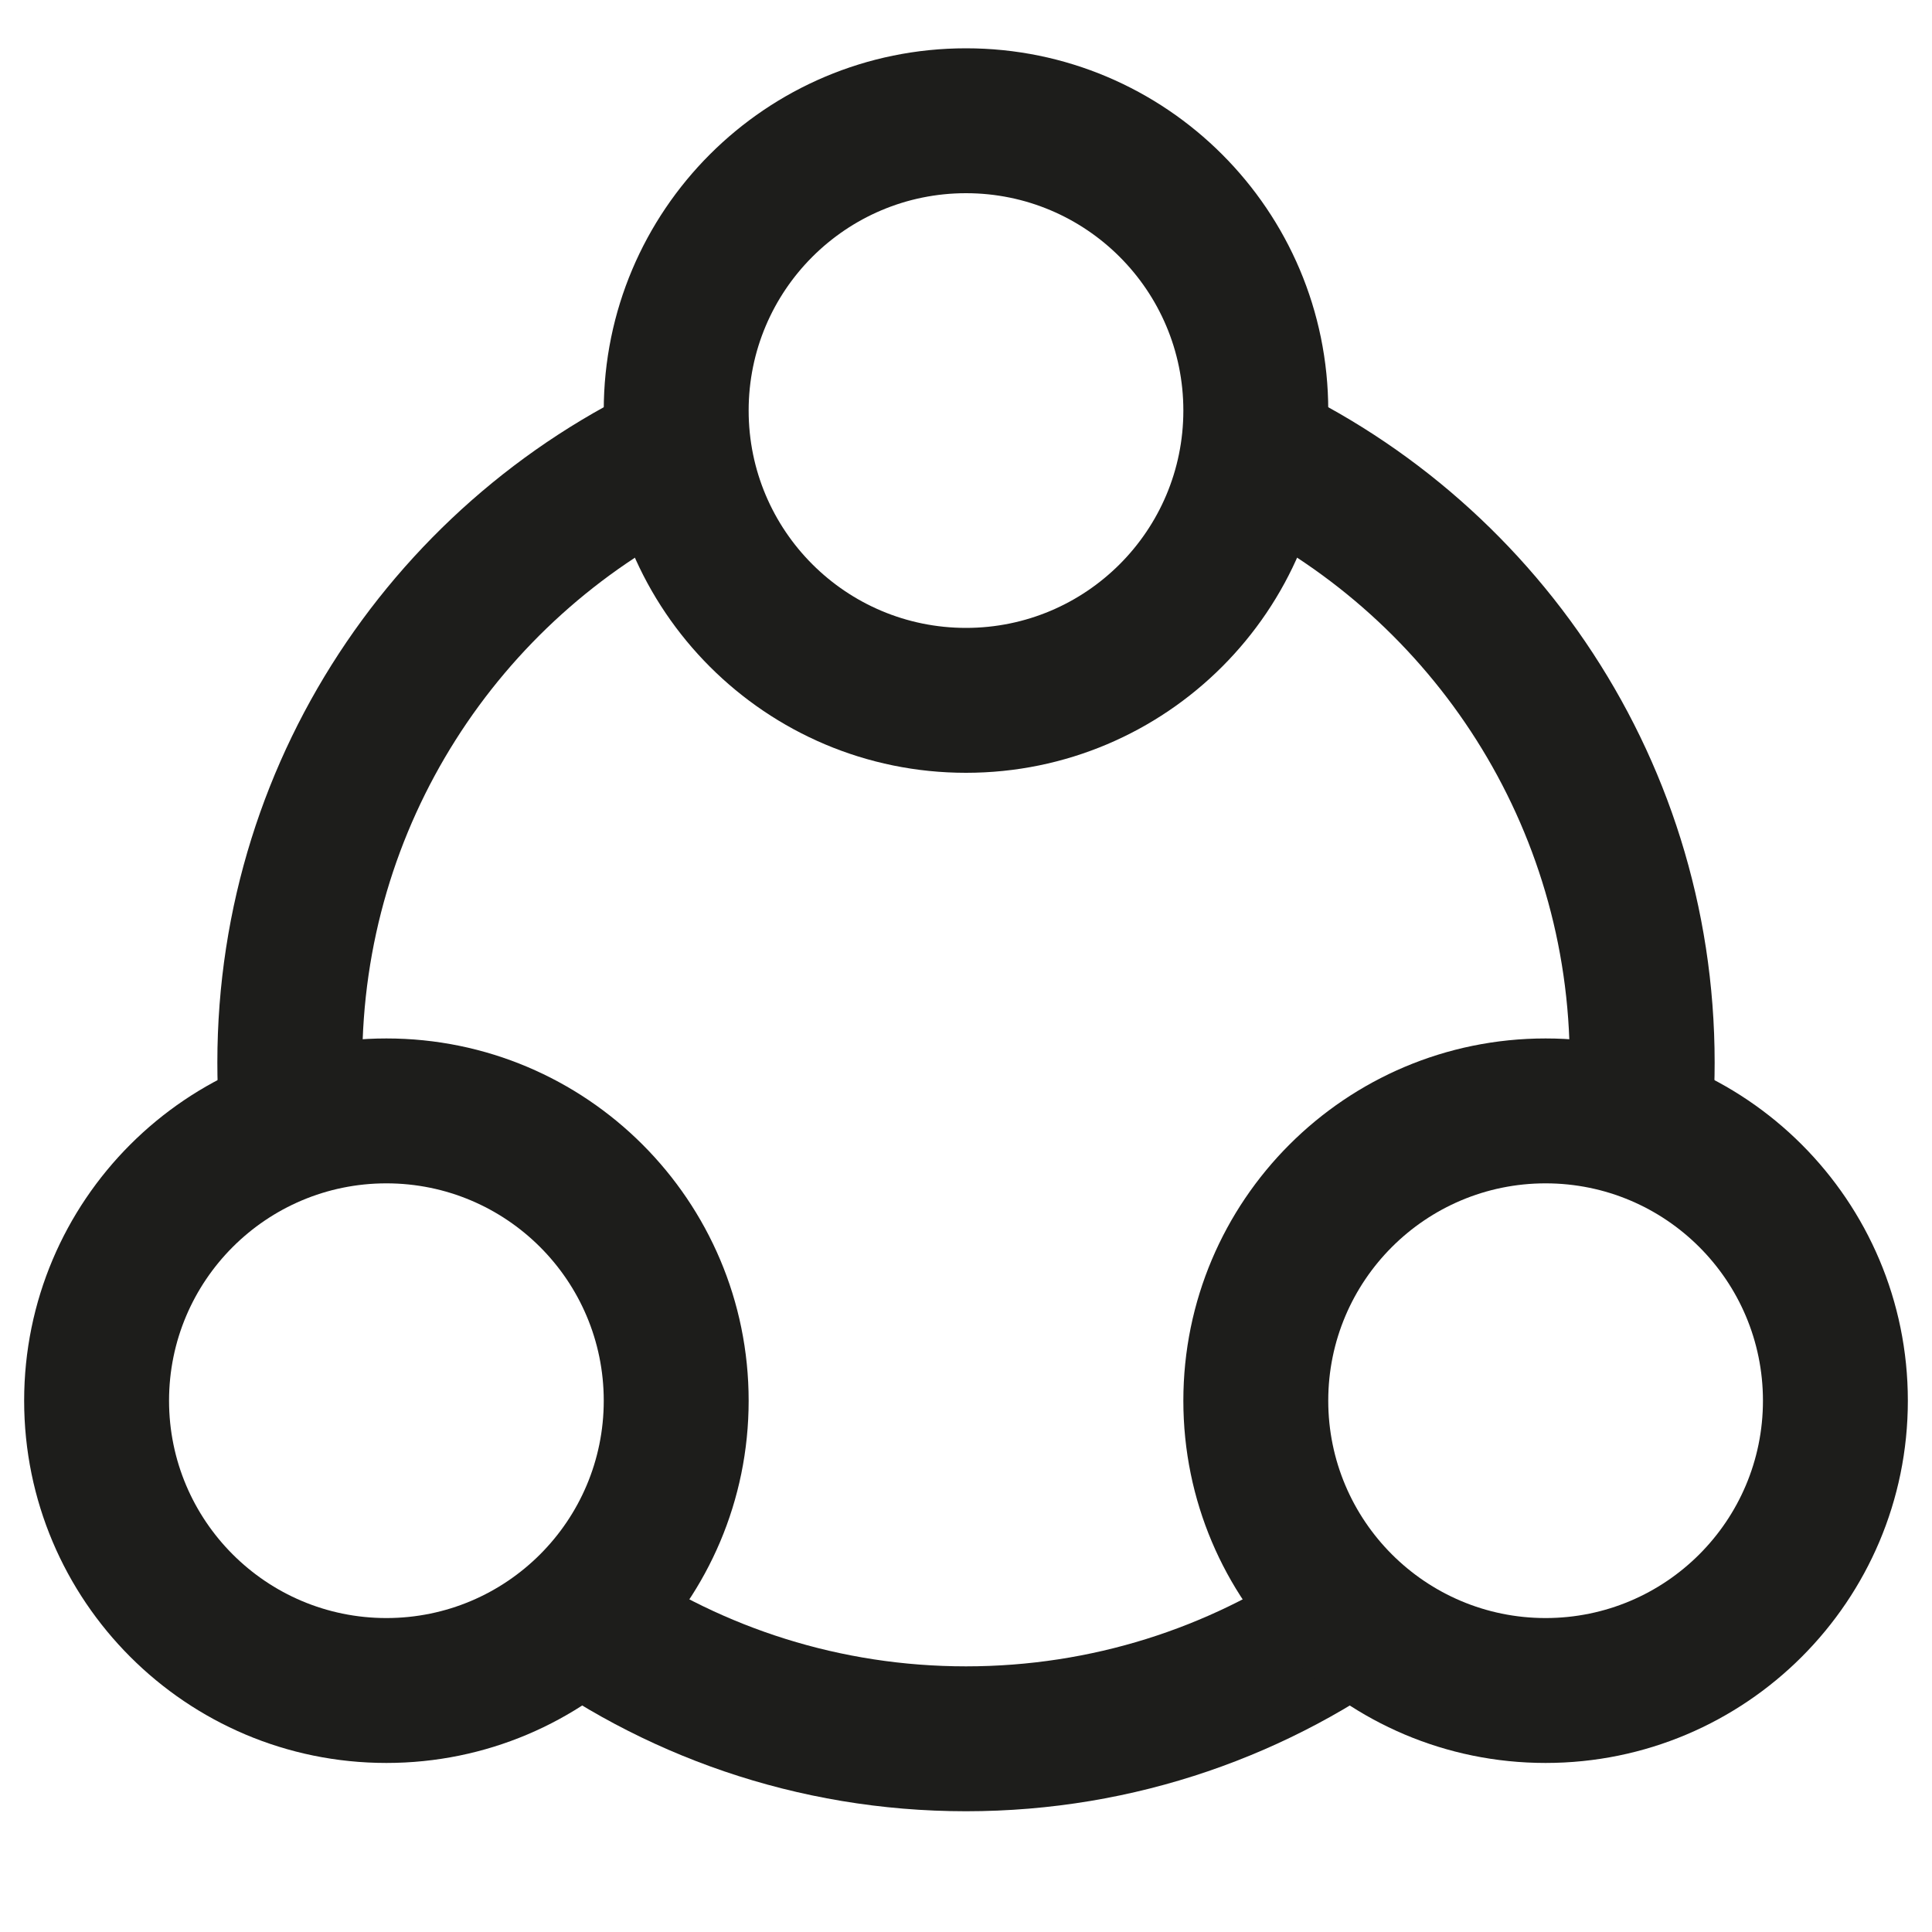 <svg width="24" height="24" viewBox="0 0 24 24" fill="none" xmlns="http://www.w3.org/2000/svg">
<path d="M15.328 6.477C15.503 6.052 15.6 5.587 15.6 5.1C15.6 4.933 15.589 4.769 15.567 4.608C18.933 6.007 21.3 9.327 21.3 13.2C21.3 13.614 21.273 14.021 21.221 14.42C20.716 14.077 20.119 13.859 19.476 13.81C19.492 13.609 19.5 13.405 19.5 13.2C19.5 10.253 17.8 7.703 15.328 6.477Z" fill="#1D1D1B"/>
<path d="M8.673 6.477C6.2 7.703 4.5 10.253 4.5 13.2C4.5 13.405 4.508 13.609 4.525 13.81C3.881 13.859 3.284 14.077 2.78 14.42C2.727 14.021 2.7 13.614 2.7 13.2C2.7 9.327 5.067 6.007 8.433 4.608C8.412 4.769 8.4 4.933 8.4 5.1C8.4 5.587 8.497 6.052 8.673 6.477Z" fill="#1D1D1B"/>
<path d="M12 20.7C13.561 20.7 15.011 20.223 16.211 19.407C16.559 19.924 17.038 20.346 17.6 20.626C16.042 21.802 14.103 22.5 12 22.5C9.898 22.5 7.958 21.802 6.4 20.626C6.962 20.346 7.441 19.924 7.789 19.407C8.99 20.223 10.439 20.7 12 20.7Z" fill="#1D1D1B"/>
<path fill-rule="evenodd" clip-rule="evenodd" d="M12 0.6C9.515 0.6 7.5 2.615 7.5 5.1C7.5 7.585 9.515 9.6 12 9.6C14.485 9.6 16.5 7.585 16.5 5.1C16.5 2.615 14.485 0.6 12 0.6ZM9.3 5.1C9.3 3.609 10.509 2.4 12 2.4C13.491 2.4 14.7 3.609 14.7 5.1C14.7 6.591 13.491 7.8 12 7.8C10.509 7.8 9.3 6.591 9.3 5.1Z" fill="#1D1D1B"/>
<path fill-rule="evenodd" clip-rule="evenodd" d="M0.3 17.4C0.3 14.915 2.315 12.9 4.8 12.9C7.285 12.9 9.3 14.915 9.3 17.4C9.3 19.885 7.285 21.9 4.8 21.9C2.315 21.9 0.3 19.885 0.3 17.4ZM4.8 14.7C3.309 14.7 2.1 15.909 2.1 17.4C2.1 18.891 3.309 20.1 4.8 20.1C6.291 20.1 7.5 18.891 7.5 17.4C7.5 15.909 6.291 14.7 4.8 14.7Z" fill="#1D1D1B"/>
<path fill-rule="evenodd" clip-rule="evenodd" d="M14.7 17.4C14.7 14.915 16.715 12.9 19.2 12.9C21.685 12.9 23.7 14.915 23.7 17.4C23.7 19.885 21.685 21.9 19.2 21.9C16.715 21.9 14.7 19.885 14.7 17.4ZM19.2 14.7C17.709 14.7 16.5 15.909 16.5 17.4C16.5 18.891 17.709 20.1 19.2 20.1C20.691 20.1 21.9 18.891 21.9 17.4C21.9 15.909 20.691 14.7 19.2 14.7Z" fill="#1D1D1B"/>
</svg>
